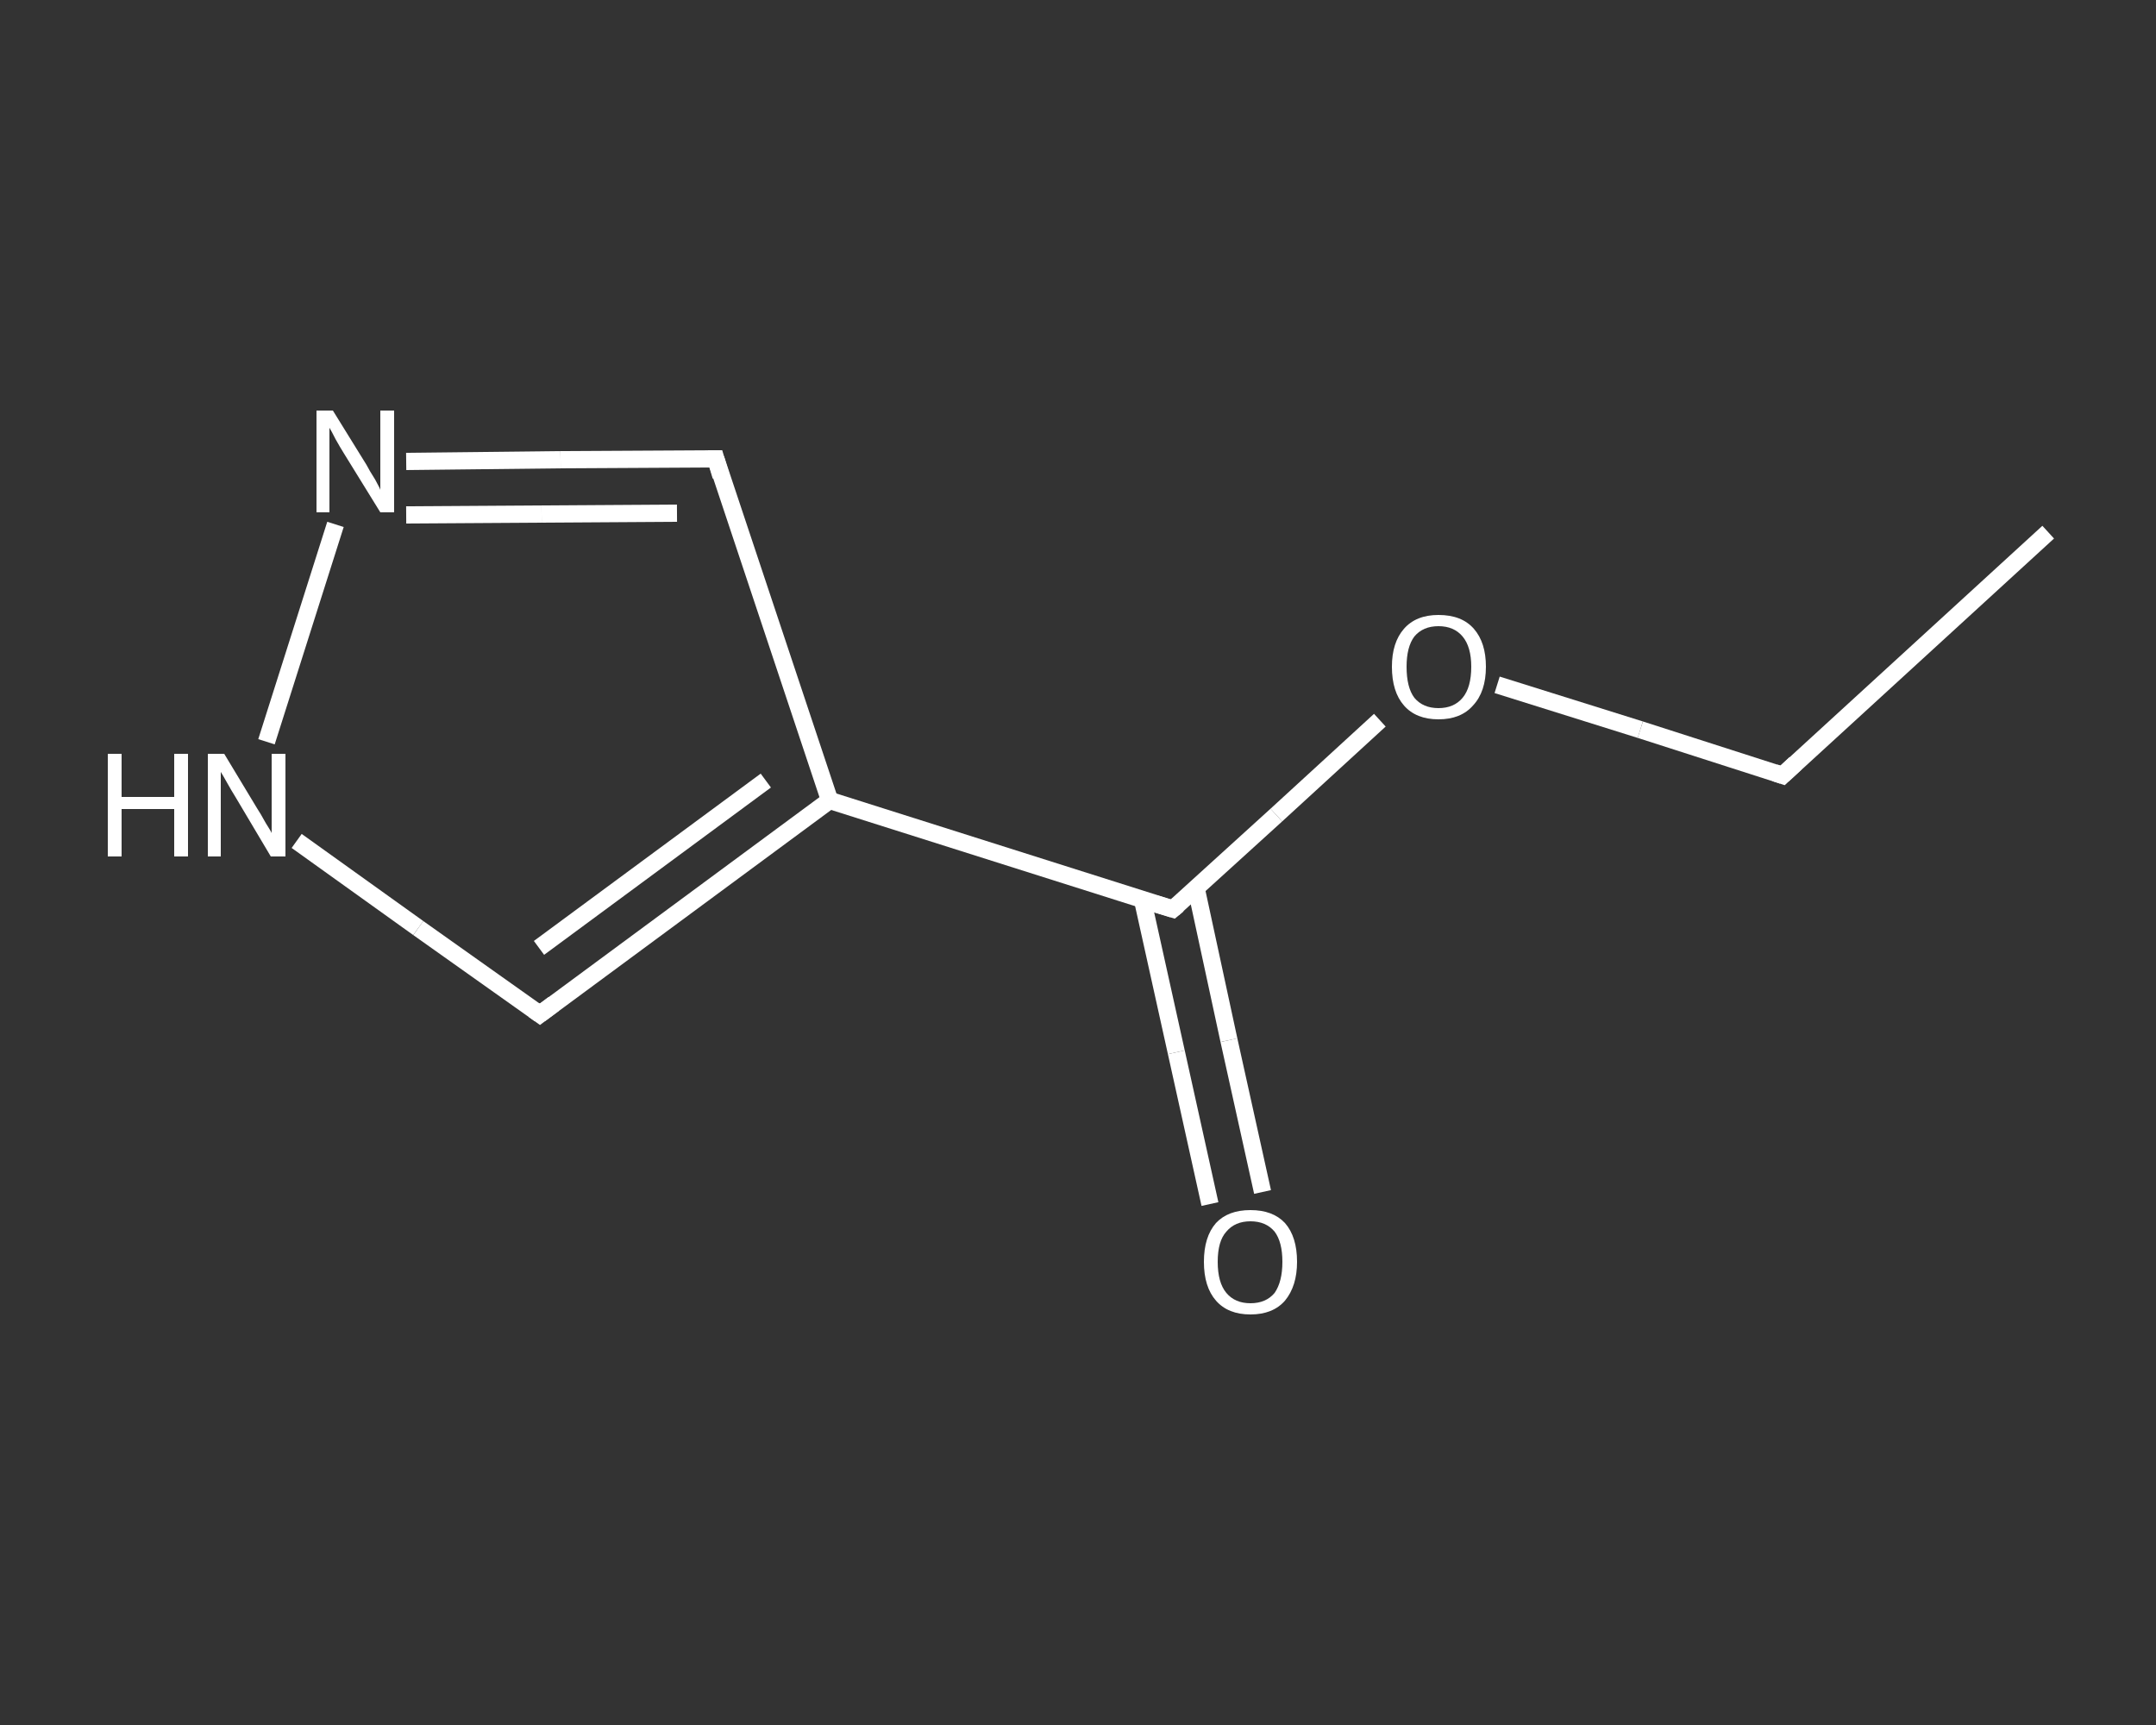 <?xml version='1.0' encoding='iso-8859-1'?>
<svg version='1.1' baseProfile='full'
              xmlns='http://www.w3.org/2000/svg'
                      xmlns:rdkit='http://www.rdkit.org/xml'
                      xmlns:xlink='http://www.w3.org/1999/xlink'
                  xml:space='preserve'
width='250px' height='200px' viewBox='0 0 250 200'>
<rect x="0" y="0" width="250" height="200" fill="#333333" stroke="none"/>
<!-- END OF HEADER -->
<rect style='opacity:1.0;fill:transparent;stroke:none' width='250.0' height='200.0' x='0.0' y='0.0'> </rect>
<path class='bond-0 atom-0 atom-1' d='M 237.5,61.7 L 206.7,89.9' style='fill:none;fill-rule:evenodd;stroke:#FFFFFF;stroke-width:2.0px;stroke-linecap:butt;stroke-linejoin:miter;stroke-opacity:1' />
<path class='bond-1 atom-1 atom-2' d='M 206.7,89.9 L 190.2,84.6' style='fill:none;fill-rule:evenodd;stroke:#FFFFFF;stroke-width:2.0px;stroke-linecap:butt;stroke-linejoin:miter;stroke-opacity:1' />
<path class='bond-1 atom-1 atom-2' d='M 190.2,84.6 L 173.6,79.4' style='fill:none;fill-rule:evenodd;stroke:#FFFFFF;stroke-width:2.0px;stroke-linecap:butt;stroke-linejoin:miter;stroke-opacity:1' />
<path class='bond-2 atom-2 atom-3' d='M 160.0,83.5 L 148.0,94.5' style='fill:none;fill-rule:evenodd;stroke:#FFFFFF;stroke-width:2.0px;stroke-linecap:butt;stroke-linejoin:miter;stroke-opacity:1' />
<path class='bond-2 atom-2 atom-3' d='M 148.0,94.5 L 136.0,105.4' style='fill:none;fill-rule:evenodd;stroke:#FFFFFF;stroke-width:2.0px;stroke-linecap:butt;stroke-linejoin:miter;stroke-opacity:1' />
<path class='bond-3 atom-3 atom-4' d='M 132.5,104.4 L 136.4,122.0' style='fill:none;fill-rule:evenodd;stroke:#FFFFFF;stroke-width:2.0px;stroke-linecap:butt;stroke-linejoin:miter;stroke-opacity:1' />
<path class='bond-3 atom-3 atom-4' d='M 136.4,122.0 L 140.3,139.6' style='fill:none;fill-rule:evenodd;stroke:#FFFFFF;stroke-width:2.0px;stroke-linecap:butt;stroke-linejoin:miter;stroke-opacity:1' />
<path class='bond-3 atom-3 atom-4' d='M 138.7,103.0 L 142.5,120.6' style='fill:none;fill-rule:evenodd;stroke:#FFFFFF;stroke-width:2.0px;stroke-linecap:butt;stroke-linejoin:miter;stroke-opacity:1' />
<path class='bond-3 atom-3 atom-4' d='M 142.5,120.6 L 146.4,138.2' style='fill:none;fill-rule:evenodd;stroke:#FFFFFF;stroke-width:2.0px;stroke-linecap:butt;stroke-linejoin:miter;stroke-opacity:1' />
<path class='bond-4 atom-3 atom-5' d='M 136.0,105.4 L 96.2,92.8' style='fill:none;fill-rule:evenodd;stroke:#FFFFFF;stroke-width:2.0px;stroke-linecap:butt;stroke-linejoin:miter;stroke-opacity:1' />
<path class='bond-5 atom-5 atom-6' d='M 96.2,92.8 L 83.0,53.2' style='fill:none;fill-rule:evenodd;stroke:#FFFFFF;stroke-width:2.0px;stroke-linecap:butt;stroke-linejoin:miter;stroke-opacity:1' />
<path class='bond-6 atom-6 atom-7' d='M 83.0,53.2 L 65.0,53.3' style='fill:none;fill-rule:evenodd;stroke:#FFFFFF;stroke-width:2.0px;stroke-linecap:butt;stroke-linejoin:miter;stroke-opacity:1' />
<path class='bond-6 atom-6 atom-7' d='M 65.0,53.3 L 47.1,53.5' style='fill:none;fill-rule:evenodd;stroke:#FFFFFF;stroke-width:2.0px;stroke-linecap:butt;stroke-linejoin:miter;stroke-opacity:1' />
<path class='bond-6 atom-6 atom-7' d='M 78.5,59.5 L 62.8,59.6' style='fill:none;fill-rule:evenodd;stroke:#FFFFFF;stroke-width:2.0px;stroke-linecap:butt;stroke-linejoin:miter;stroke-opacity:1' />
<path class='bond-6 atom-6 atom-7' d='M 62.8,59.6 L 47.1,59.7' style='fill:none;fill-rule:evenodd;stroke:#FFFFFF;stroke-width:2.0px;stroke-linecap:butt;stroke-linejoin:miter;stroke-opacity:1' />
<path class='bond-7 atom-7 atom-8' d='M 38.9,60.8 L 30.9,86.0' style='fill:none;fill-rule:evenodd;stroke:#FFFFFF;stroke-width:2.0px;stroke-linecap:butt;stroke-linejoin:miter;stroke-opacity:1' />
<path class='bond-8 atom-8 atom-9' d='M 34.4,97.5 L 48.5,107.6' style='fill:none;fill-rule:evenodd;stroke:#FFFFFF;stroke-width:2.0px;stroke-linecap:butt;stroke-linejoin:miter;stroke-opacity:1' />
<path class='bond-8 atom-8 atom-9' d='M 48.5,107.6 L 62.6,117.6' style='fill:none;fill-rule:evenodd;stroke:#FFFFFF;stroke-width:2.0px;stroke-linecap:butt;stroke-linejoin:miter;stroke-opacity:1' />
<path class='bond-9 atom-9 atom-5' d='M 62.6,117.6 L 96.2,92.8' style='fill:none;fill-rule:evenodd;stroke:#FFFFFF;stroke-width:2.0px;stroke-linecap:butt;stroke-linejoin:miter;stroke-opacity:1' />
<path class='bond-9 atom-9 atom-5' d='M 62.5,109.9 L 88.8,90.5' style='fill:none;fill-rule:evenodd;stroke:#FFFFFF;stroke-width:2.0px;stroke-linecap:butt;stroke-linejoin:miter;stroke-opacity:1' />
<path d='M 208.2,88.5 L 206.7,89.9 L 205.8,89.6' style='fill:none;stroke:#FFFFFF;stroke-width:2.0px;stroke-linecap:butt;stroke-linejoin:miter;stroke-opacity:1;' />
<path d='M 136.6,104.9 L 136.0,105.4 L 134.0,104.8' style='fill:none;stroke:#FFFFFF;stroke-width:2.0px;stroke-linecap:butt;stroke-linejoin:miter;stroke-opacity:1;' />
<path d='M 83.6,55.2 L 83.0,53.2 L 82.1,53.2' style='fill:none;stroke:#FFFFFF;stroke-width:2.0px;stroke-linecap:butt;stroke-linejoin:miter;stroke-opacity:1;' />
<path d='M 61.9,117.1 L 62.6,117.6 L 64.2,116.4' style='fill:none;stroke:#FFFFFF;stroke-width:2.0px;stroke-linecap:butt;stroke-linejoin:miter;stroke-opacity:1;' />
<path class='atom-2' d='M 161.4 77.3
Q 161.4 74.5, 162.8 72.9
Q 164.2 71.3, 166.8 71.3
Q 169.5 71.3, 170.9 72.9
Q 172.3 74.5, 172.3 77.3
Q 172.3 80.2, 170.8 81.8
Q 169.4 83.4, 166.8 83.4
Q 164.2 83.4, 162.8 81.8
Q 161.4 80.2, 161.4 77.3
M 166.8 82.1
Q 168.6 82.1, 169.6 80.9
Q 170.6 79.7, 170.6 77.3
Q 170.6 75.0, 169.6 73.8
Q 168.6 72.6, 166.8 72.6
Q 165.0 72.6, 164.0 73.8
Q 163.1 75.0, 163.1 77.3
Q 163.1 79.7, 164.0 80.9
Q 165.0 82.1, 166.8 82.1
' fill='#FFFFFF'/>
<path class='atom-4' d='M 139.6 146.3
Q 139.6 143.4, 141.0 141.8
Q 142.4 140.3, 145.0 140.3
Q 147.6 140.3, 149.0 141.8
Q 150.4 143.4, 150.4 146.3
Q 150.4 149.1, 149.0 150.8
Q 147.6 152.4, 145.0 152.4
Q 142.4 152.4, 141.0 150.8
Q 139.6 149.2, 139.6 146.3
M 145.0 151.1
Q 146.8 151.1, 147.8 149.9
Q 148.7 148.6, 148.7 146.3
Q 148.7 144.0, 147.8 142.8
Q 146.8 141.6, 145.0 141.6
Q 143.2 141.6, 142.2 142.8
Q 141.2 143.9, 141.2 146.3
Q 141.2 148.7, 142.2 149.9
Q 143.2 151.1, 145.0 151.1
' fill='#FFFFFF'/>
<path class='atom-7' d='M 38.6 47.6
L 42.5 53.9
Q 42.8 54.5, 43.5 55.6
Q 44.1 56.7, 44.1 56.8
L 44.1 47.6
L 45.7 47.6
L 45.7 59.4
L 44.1 59.4
L 39.9 52.6
Q 39.4 51.8, 38.9 50.9
Q 38.4 49.9, 38.2 49.6
L 38.2 59.4
L 36.7 59.4
L 36.7 47.6
L 38.6 47.6
' fill='#FFFFFF'/>
<path class='atom-8' d='M 12.5 87.4
L 14.1 87.4
L 14.1 92.4
L 20.2 92.4
L 20.2 87.4
L 21.8 87.4
L 21.8 99.3
L 20.2 99.3
L 20.2 93.8
L 14.1 93.8
L 14.1 99.3
L 12.5 99.3
L 12.5 87.4
' fill='#FFFFFF'/>
<path class='atom-8' d='M 26.0 87.4
L 29.8 93.7
Q 30.2 94.3, 30.8 95.4
Q 31.5 96.5, 31.5 96.6
L 31.5 87.4
L 33.1 87.4
L 33.1 99.3
L 31.4 99.3
L 27.3 92.4
Q 26.8 91.6, 26.3 90.7
Q 25.8 89.8, 25.6 89.5
L 25.6 99.3
L 24.1 99.3
L 24.1 87.4
L 26.0 87.4
' fill='#FFFFFF'/>
</svg>
